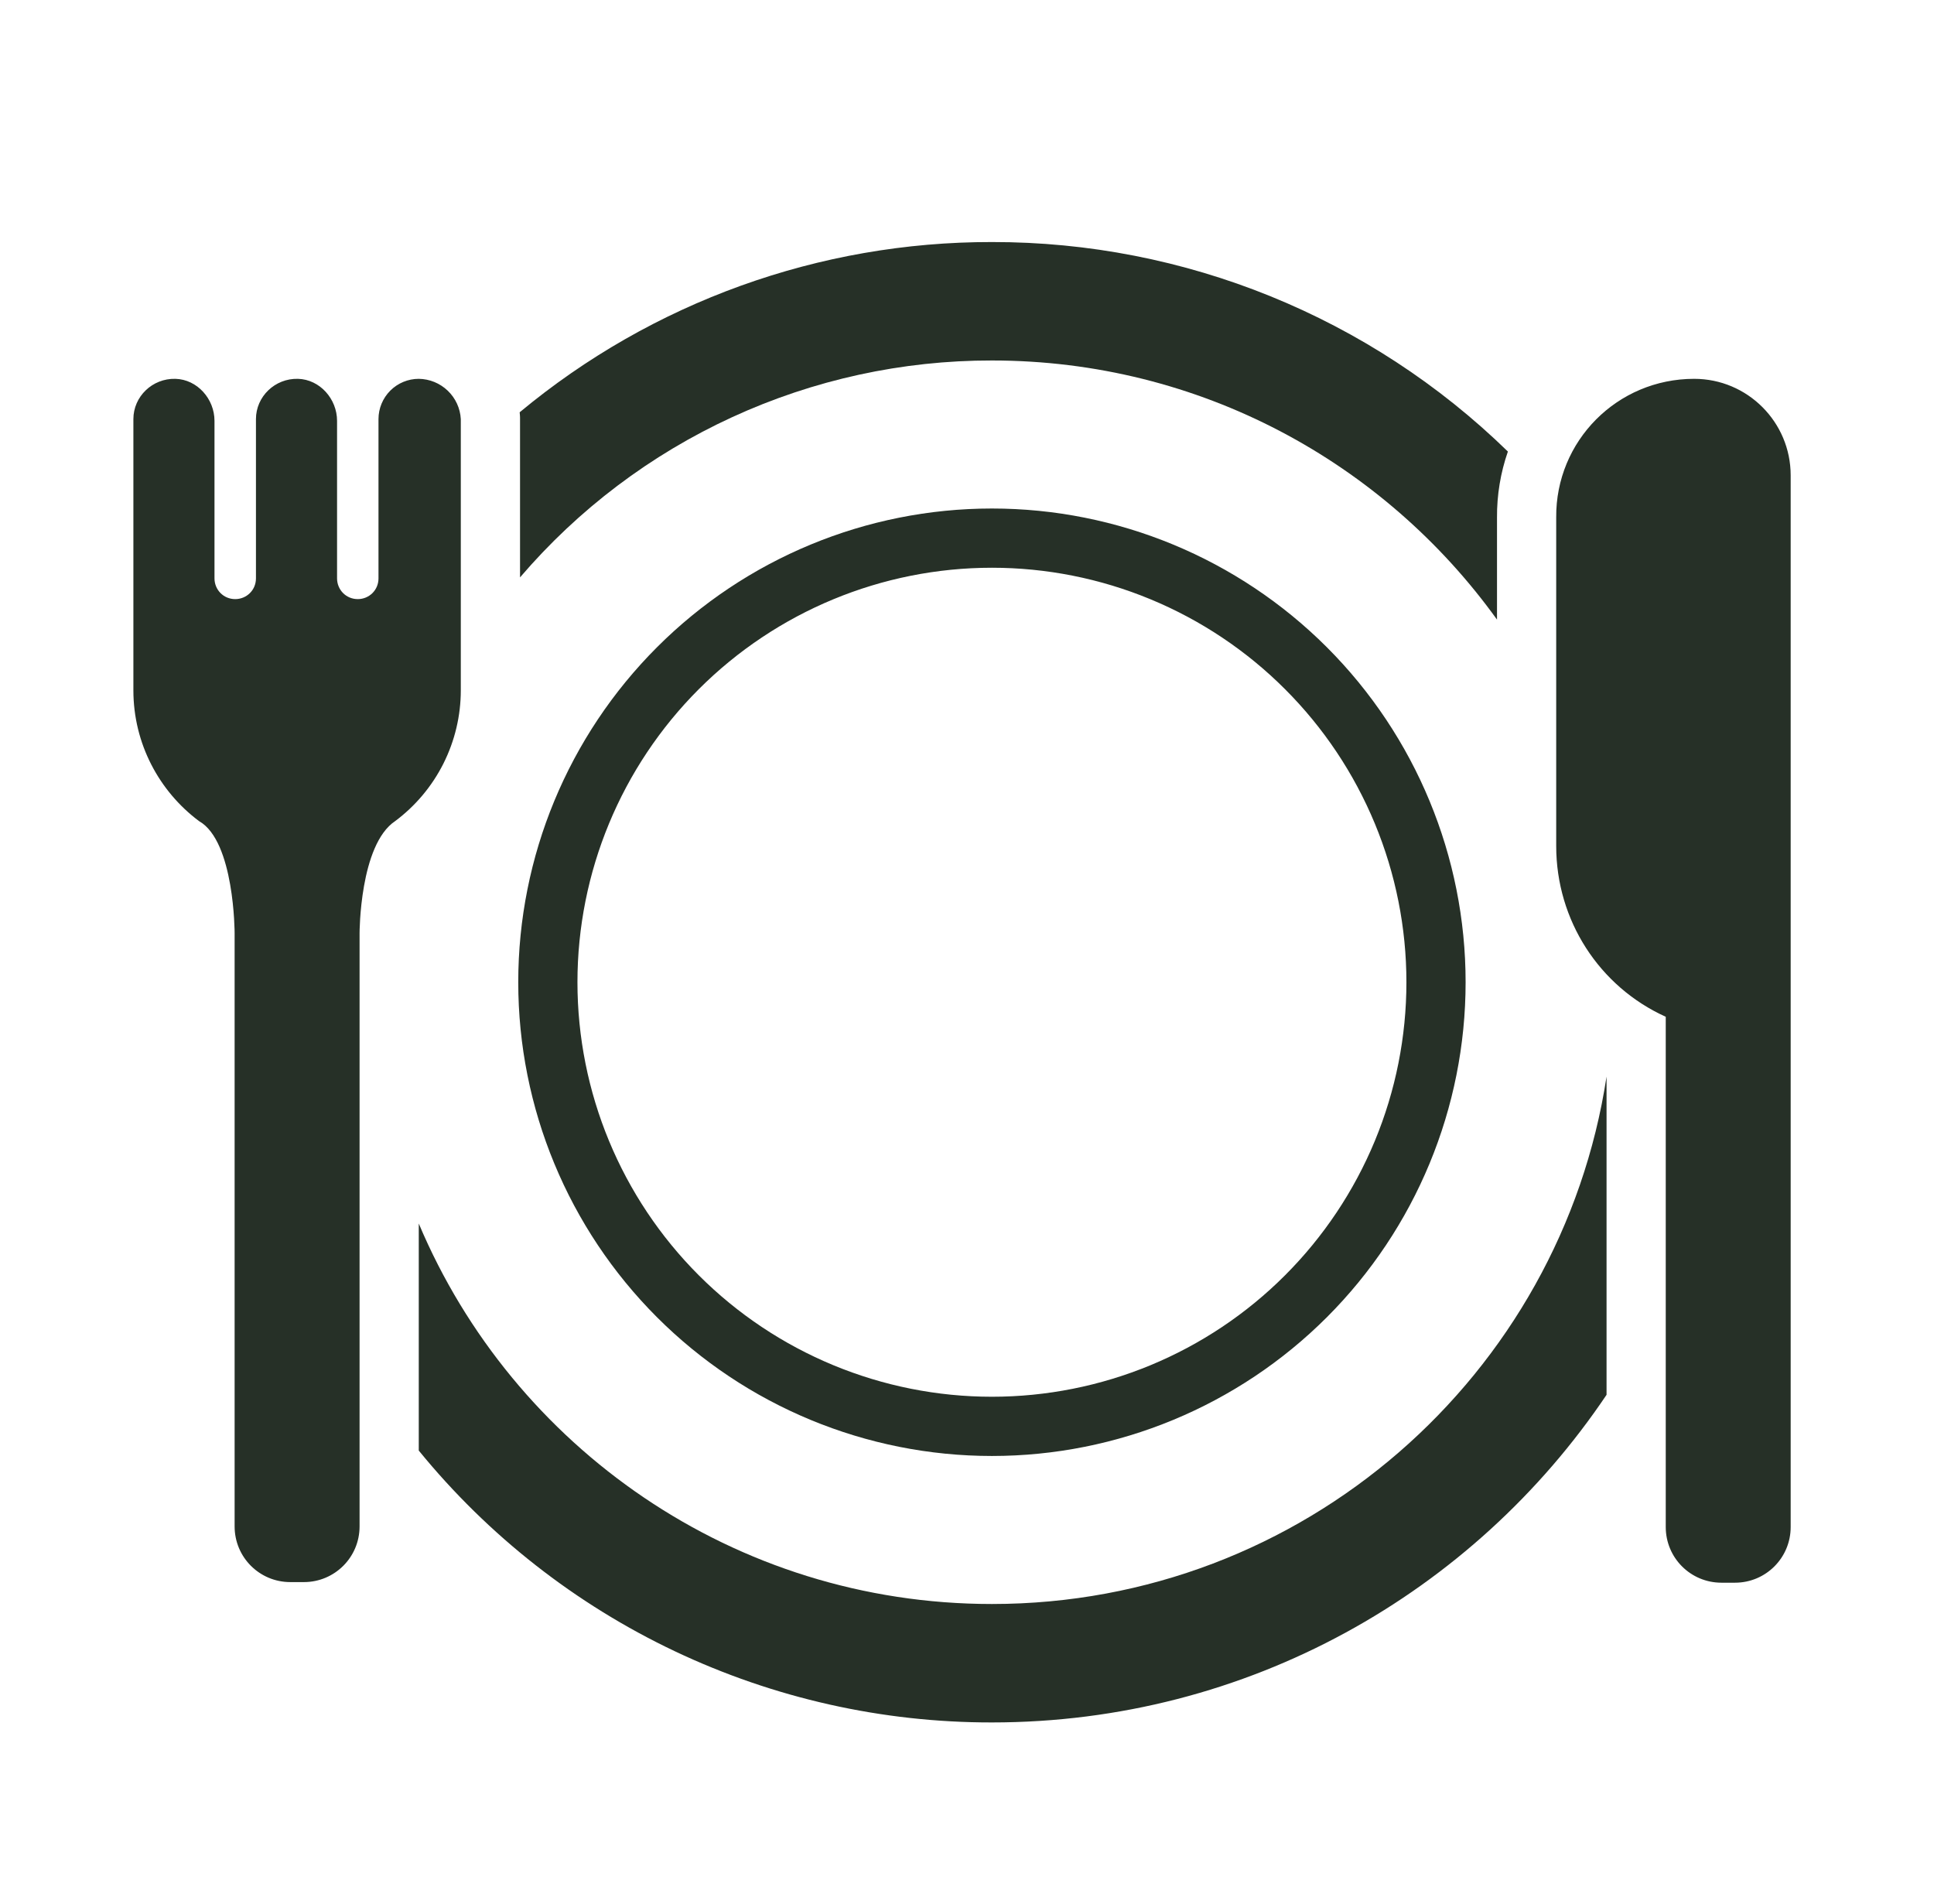 <svg width="64" height="63" viewBox="0 0 64 63" fill="none" xmlns="http://www.w3.org/2000/svg">
<path d="M13.858 40.486V47.998C16.153 50.812 19.046 53.08 22.327 54.636C25.608 56.192 29.194 56.998 32.825 56.994C41.298 56.994 48.767 52.691 53.164 46.153V35.623C51.659 45.504 43.126 53.075 32.825 53.075C24.294 53.075 16.976 47.883 13.858 40.486ZM49.539 20.502V17.128C49.533 16.384 49.655 15.644 49.899 14.941C45.332 10.489 39.204 8 32.825 8.009C27.117 8 21.587 9.994 17.197 13.642L17.207 13.762L17.209 13.815V19.105C19.138 16.851 21.534 15.042 24.23 13.803C26.926 12.564 29.858 11.924 32.825 11.928C39.711 11.928 45.804 15.31 49.539 20.502Z" fill="#263027"/>
<path d="M48.5 32.501C48.5 36.659 46.849 40.646 43.909 43.586C40.969 46.525 36.982 48.177 32.825 48.177C28.668 48.177 24.68 46.525 21.741 43.586C18.801 40.646 17.15 36.659 17.15 32.501C17.15 28.344 18.801 24.357 21.741 21.417C24.68 18.478 28.668 16.826 32.825 16.826C36.982 16.826 40.969 18.478 43.909 21.417C46.849 24.357 48.5 28.344 48.5 32.501ZM32.825 46.217C34.626 46.217 36.41 45.862 38.074 45.173C39.738 44.484 41.25 43.474 42.523 42.2C43.797 40.926 44.807 39.414 45.497 37.75C46.186 36.086 46.541 34.303 46.541 32.501C46.541 30.7 46.186 28.917 45.497 27.253C44.807 25.588 43.797 24.076 42.523 22.803C41.25 21.529 39.738 20.519 38.074 19.83C36.41 19.14 34.626 18.786 32.825 18.786C29.187 18.786 25.699 20.231 23.126 22.803C20.554 25.375 19.109 28.864 19.109 32.501C19.109 36.139 20.554 39.628 23.126 42.2C25.699 44.772 29.187 46.217 32.825 46.217ZM59.257 15.729C59.257 13.965 57.827 12.535 56.063 12.535C53.516 12.535 51.478 14.592 51.498 17.12V27.995C51.498 30.45 52.921 32.648 55.123 33.644V50.528C55.123 51.547 55.946 52.37 56.965 52.37H57.416C58.434 52.37 59.257 51.547 59.257 50.528V15.729ZM13.858 12.535C13.505 12.535 13.166 12.675 12.916 12.925C12.666 13.175 12.525 13.514 12.525 13.867V19.138C12.525 19.53 12.212 19.824 11.84 19.824C11.448 19.824 11.154 19.511 11.154 19.138V13.926C11.154 13.201 10.586 12.555 9.861 12.535C9.097 12.515 8.47 13.123 8.47 13.867V19.138C8.47 19.53 8.156 19.824 7.784 19.824C7.392 19.824 7.098 19.511 7.098 19.138V13.926C7.098 13.201 6.53 12.555 5.805 12.535C5.041 12.515 4.414 13.123 4.414 13.867V22.841C4.414 24.609 5.27 26.186 6.587 27.17C7.764 27.834 7.764 30.875 7.764 30.875V50.508C7.764 51.527 8.587 52.35 9.606 52.35H10.057C11.075 52.35 11.899 51.527 11.899 50.508V30.875C11.899 30.875 11.899 27.954 13.076 27.17C13.75 26.667 14.298 26.014 14.675 25.263C15.052 24.511 15.249 23.682 15.249 22.841V13.867C15.229 13.51 15.075 13.174 14.816 12.927C14.558 12.68 14.216 12.54 13.858 12.535Z" fill="#263027"/>
</svg>
